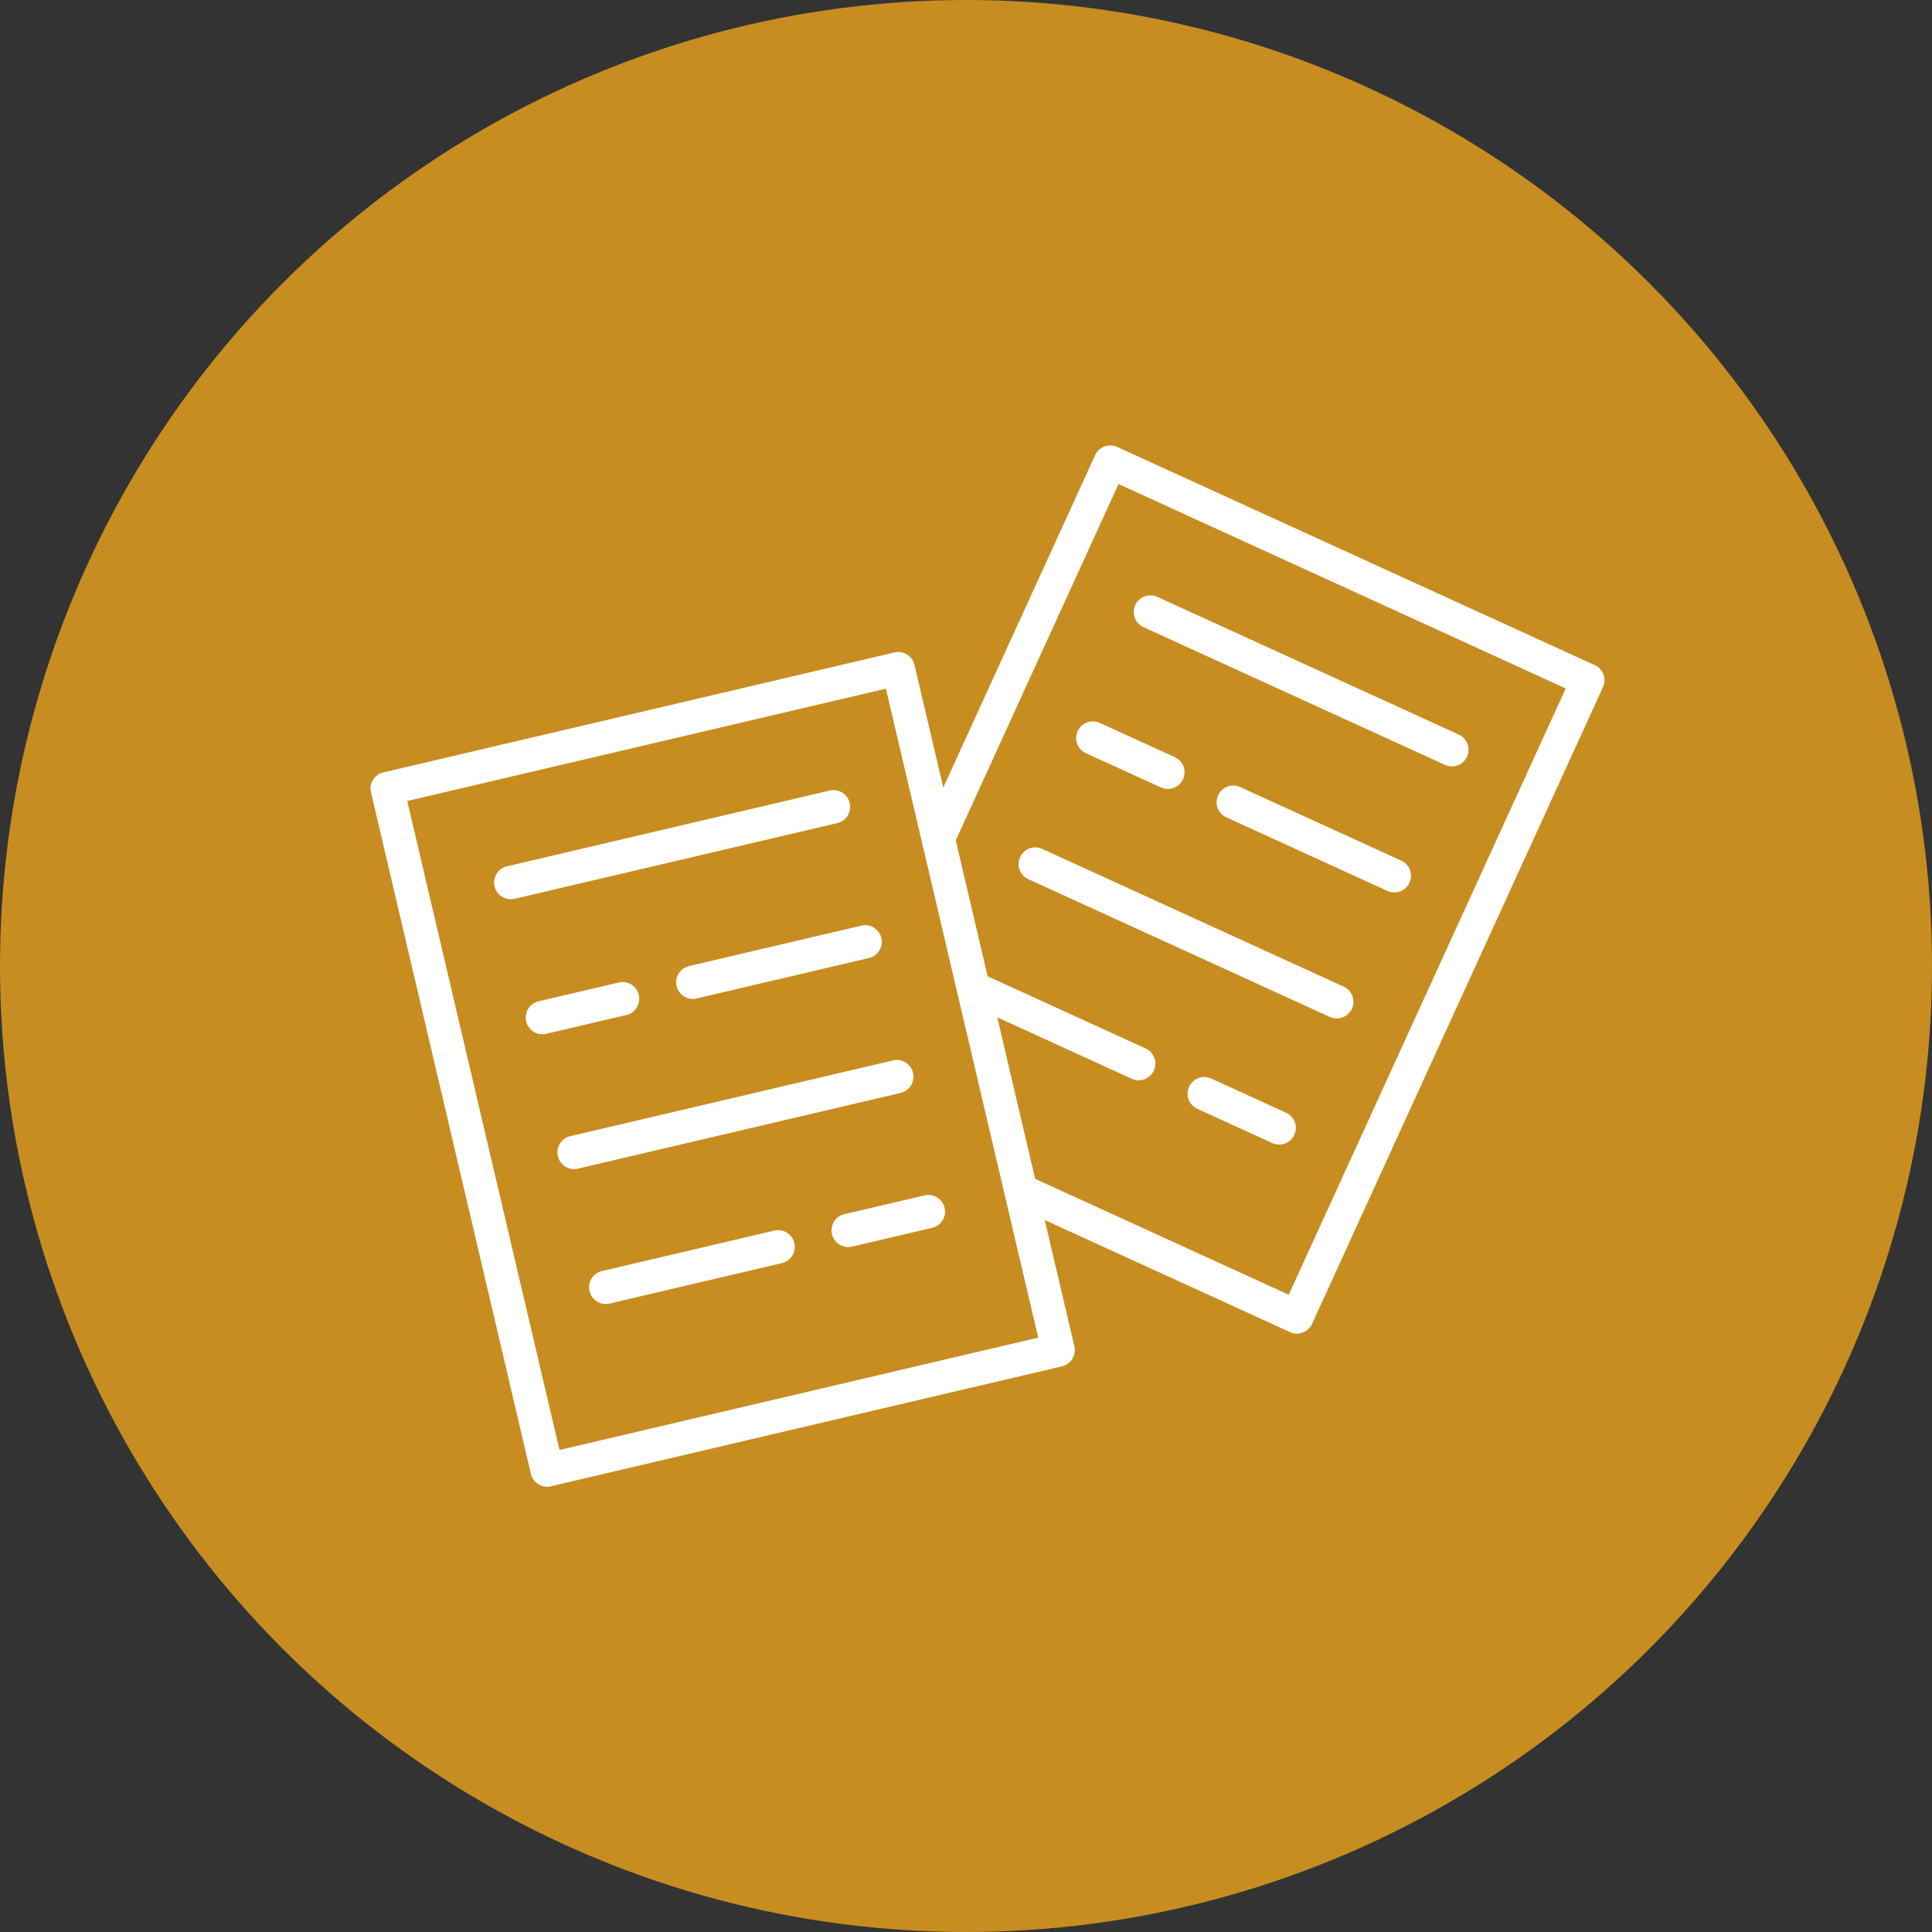 <svg xmlns="http://www.w3.org/2000/svg" width="74.67" height="74.67" viewBox="0 0 74.67 74.67"><rect x="0" y="0" width="74.67" height="74.67" fill="#333333" stroke="none"/><g transform="translate(-258.774 -2858.665)"><circle cx="37.335" cy="37.335" r="37.335" transform="translate(258.774 2858.665)" fill="#c78d21"/><g transform="translate(273.097 2875.88)"><path d="M-197.537,396.793l-18.455-8.431a.643.643,0,0,0-.492-.018.644.644,0,0,0-.361.336l-5.868,12.846-1.113-4.742a.643.643,0,0,0-.287-.4.637.637,0,0,0-.486-.079l-19.753,4.635a.643.643,0,0,0-.479.773l6.179,26.335a.643.643,0,0,0,.288.4.641.641,0,0,0,.339.1.627.627,0,0,0,.147-.017l19.753-4.635a.643.643,0,0,0,.479-.773l-1.146-4.882,9.479,4.331a.649.649,0,0,0,.267.058.645.645,0,0,0,.225-.04.646.646,0,0,0,.361-.336l11.24-24.6A.644.644,0,0,0-197.537,396.793Zm-40.008,30.335-5.886-25.082,18.5-4.341,1.382,5.887a.638.638,0,0,0,.035.147l4.47,19.048Zm28.183-6-9.8-4.478-1.465-6.244,5.2,2.376a.645.645,0,0,0,.267.058.644.644,0,0,0,.586-.376.644.644,0,0,0-.318-.853l-6.107-2.79-1.232-5.253,6.291-13.772,17.284,7.9Z" transform="translate(244.847 -388.303)" fill="#fff"/><path d="M-137.939,410.462l11.652,5.323a.641.641,0,0,0,.267.058.644.644,0,0,0,.586-.376.643.643,0,0,0-.318-.852l-11.652-5.324a.644.644,0,0,0-.853.318A.644.644,0,0,0-137.939,410.462Z" transform="translate(167.811 -403.438)" fill="#fff"/><path d="M-141.828,449.8l-11.652-5.323a.644.644,0,0,0-.853.318.644.644,0,0,0,.318.853l11.652,5.323a.64.64,0,0,0,.267.058.644.644,0,0,0,.586-.376A.644.644,0,0,0-141.828,449.8Z" transform="translate(179.436 -428.883)" fill="#fff"/><path d="M-145.977,428.057l2.9,1.322a.64.64,0,0,0,.267.058.644.644,0,0,0,.586-.376.644.644,0,0,0-.318-.853l-2.9-1.323a.644.644,0,0,0-.853.318A.644.644,0,0,0-145.977,428.057Z" transform="translate(173.624 -416.161)" fill="#fff"/><path d="M-119.614,438.686l-6.224-2.844a.644.644,0,0,0-.853.318.644.644,0,0,0,.318.853l6.224,2.843a.641.641,0,0,0,.267.058.644.644,0,0,0,.586-.376A.644.644,0,0,0-119.614,438.686Z" transform="translate(159.448 -422.638)" fill="#fff"/><path d="M-126.994,477.844l-2.895-1.322a.643.643,0,0,0-.853.318.644.644,0,0,0,.318.853l2.895,1.323a.645.645,0,0,0,.267.058.644.644,0,0,0,.586-.376A.644.644,0,0,0-126.994,477.844Z" transform="translate(162.377 -452.053)" fill="#fff"/><path d="M-213.861,436.921a.641.641,0,0,0-.773-.48l-12.471,2.927a.643.643,0,0,0-.479.773.643.643,0,0,0,.626.5.628.628,0,0,0,.147-.017l12.471-2.926A.643.643,0,0,0-213.861,436.921Z" transform="translate(232.377 -423.101)" fill="#fff"/><path d="M-205.023,474.584a.642.642,0,0,0-.773-.479l-12.472,2.926a.643.643,0,0,0-.479.773.644.644,0,0,0,.626.5.643.643,0,0,0,.148-.017l12.472-2.927A.643.643,0,0,0-205.023,474.584Z" transform="translate(225.987 -450.335)" fill="#fff"/><path d="M-218.815,463.7a.642.642,0,0,0-.773-.479l-3.1.727a.643.643,0,0,0-.48.773.644.644,0,0,0,.626.5.643.643,0,0,0,.148-.017l3.1-.727A.643.643,0,0,0-218.815,463.7Z" transform="translate(229.181 -442.463)" fill="#fff"/><path d="M-202.182,457.61a.643.643,0,0,0,.626.5.628.628,0,0,0,.147-.017l6.661-1.563a.643.643,0,0,0,.48-.773.642.642,0,0,0-.773-.479l-6.661,1.563A.643.643,0,0,0-202.182,457.61Z" transform="translate(214.008 -436.718)" fill="#fff"/><path d="M-180,493.662a.643.643,0,0,0-.479.773.643.643,0,0,0,.626.5.631.631,0,0,0,.147-.017l3.1-.727a.643.643,0,0,0,.479-.773.642.642,0,0,0-.773-.479Z" transform="translate(198.311 -463.952)" fill="#fff"/><path d="M-207.187,497.858l-6.662,1.564a.643.643,0,0,0-.479.773.643.643,0,0,0,.626.5.644.644,0,0,0,.147-.017l6.662-1.563a.643.643,0,0,0,.479-.773A.642.642,0,0,0-207.187,497.858Z" transform="translate(222.791 -467.512)" fill="#fff"/></g></g></svg>